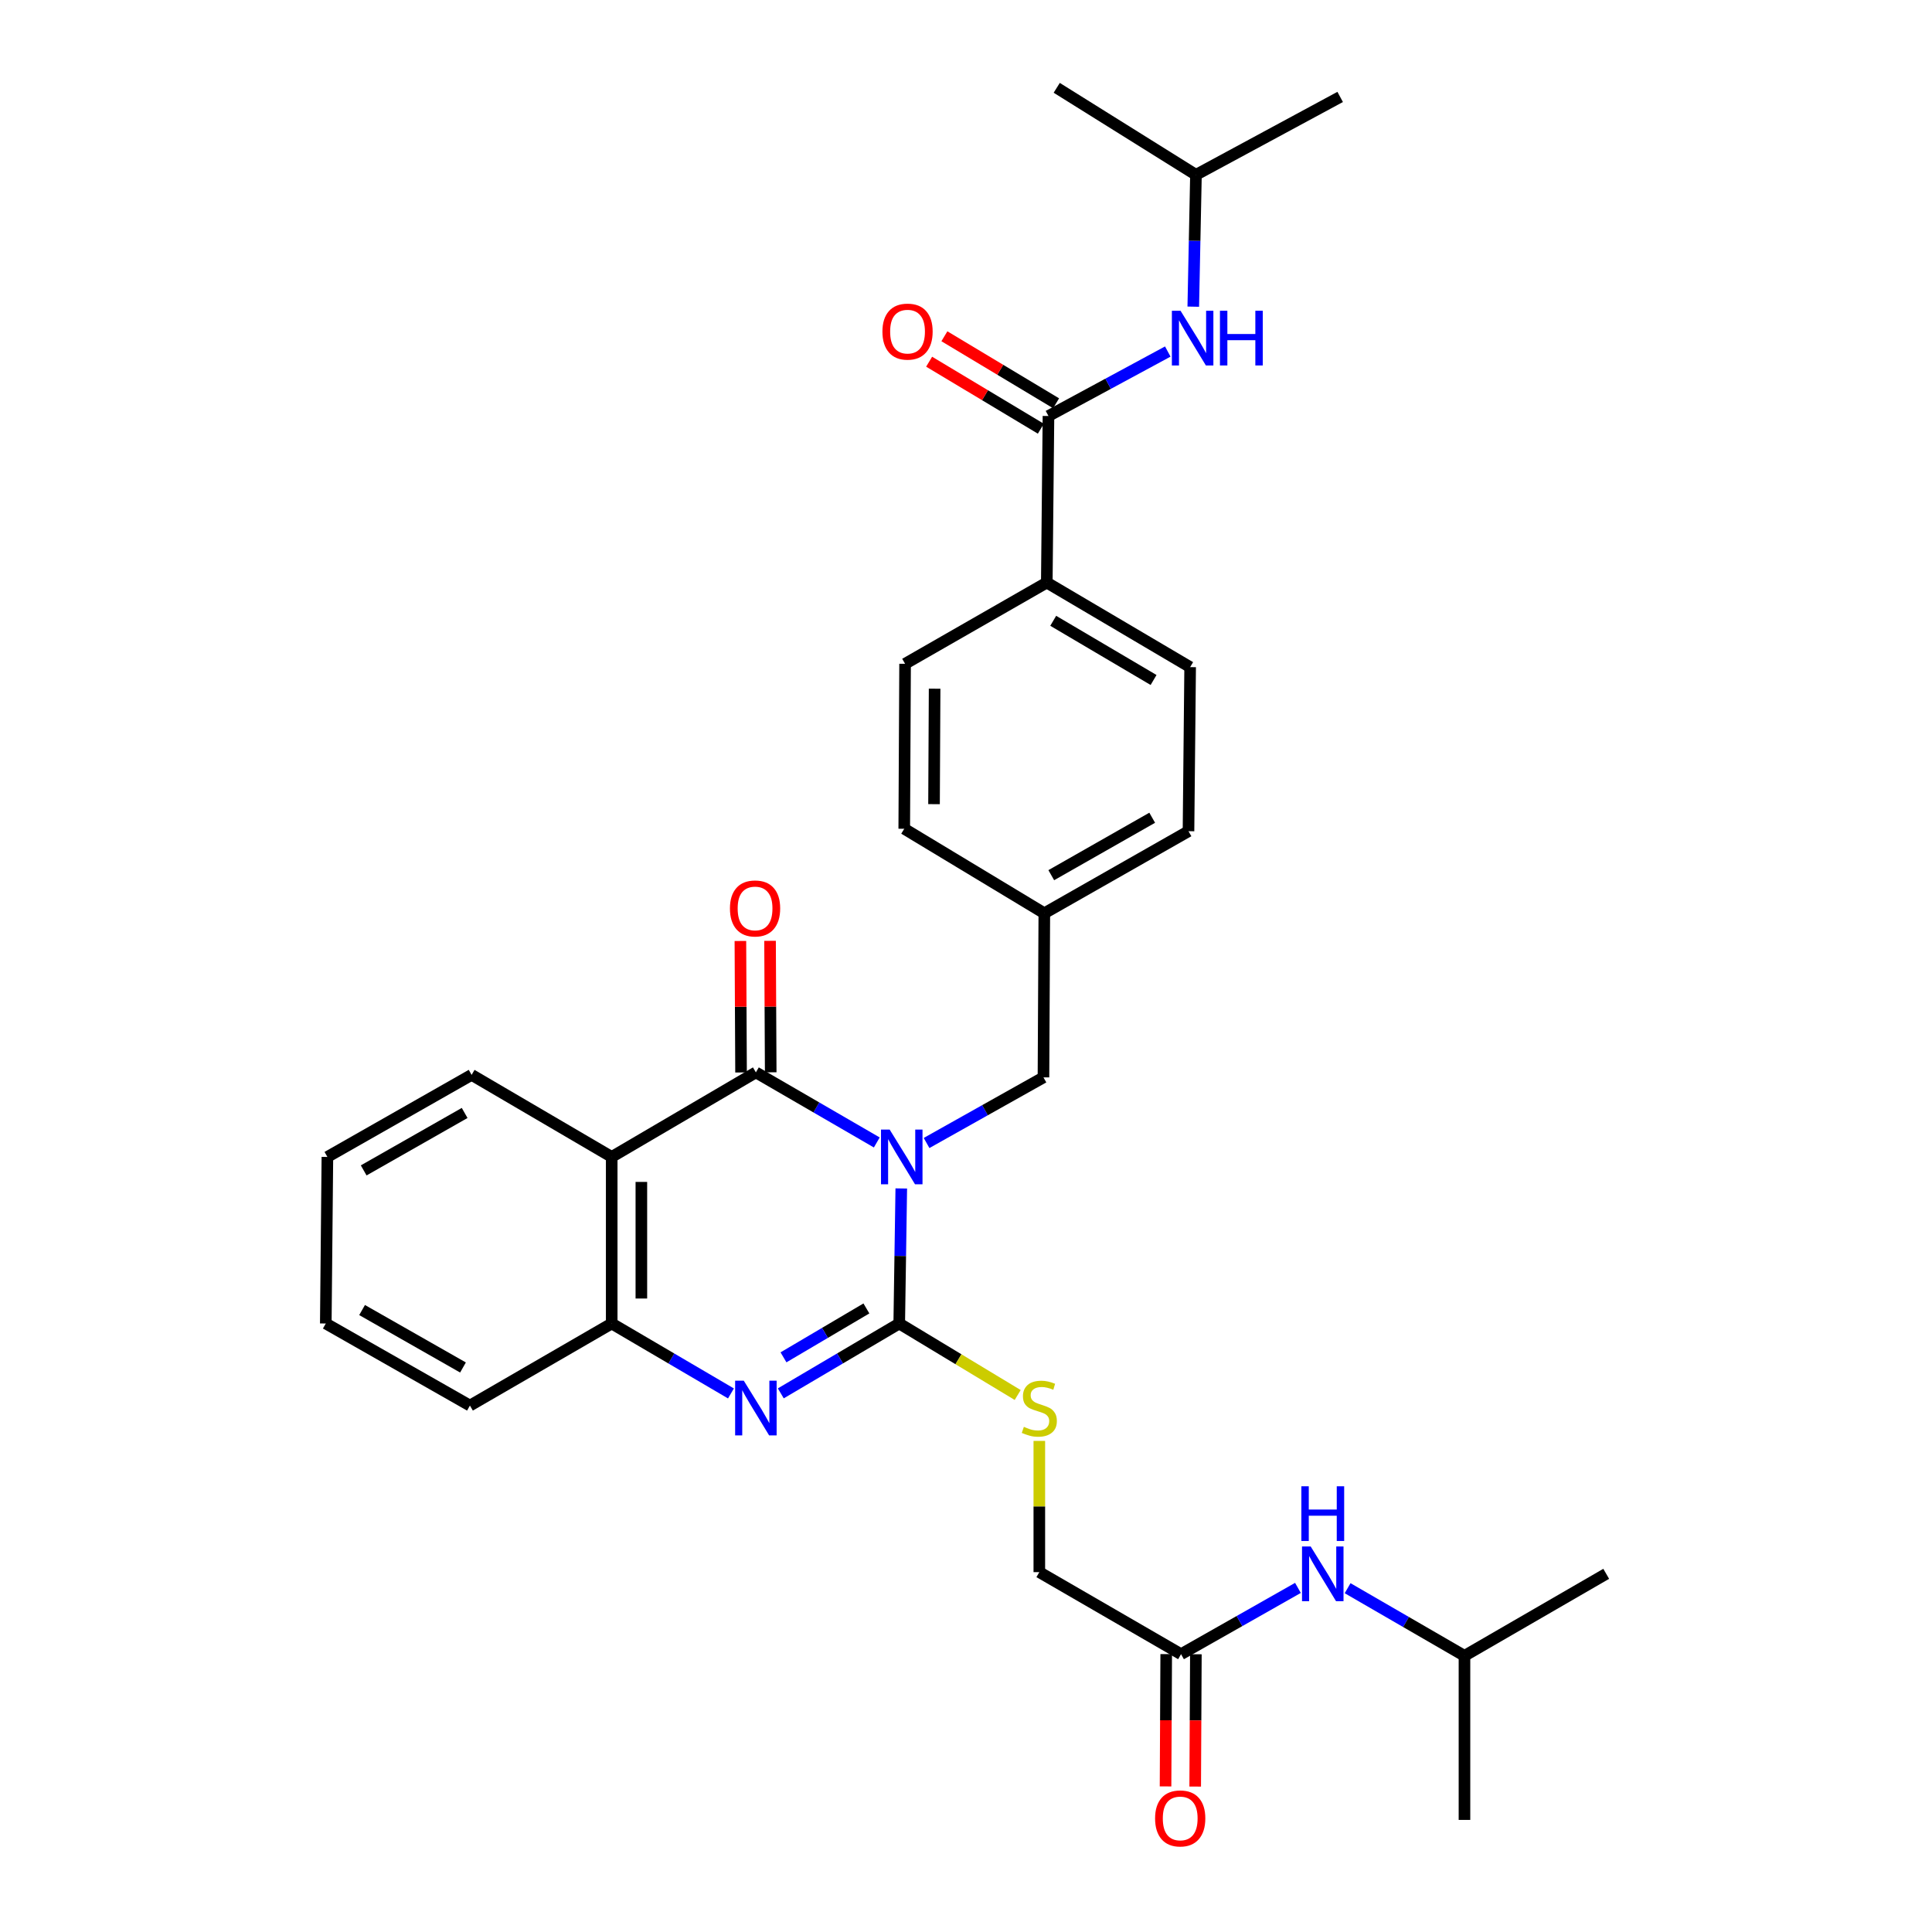 <?xml version='1.0' encoding='iso-8859-1'?>
<svg version='1.1' baseProfile='full'
              xmlns='http://www.w3.org/2000/svg'
                      xmlns:rdkit='http://www.rdkit.org/xml'
                      xmlns:xlink='http://www.w3.org/1999/xlink'
                  xml:space='preserve'
width='1000px' height='1000px' viewBox='0 0 1000 1000'>
<!-- END OF HEADER -->
<rect style='opacity:1.0;fill:#FFFFFF;stroke:none' width='1000' height='1000' x='0' y='0'> </rect>
<path class='bond-0' d='M 466.5,615.141 L 465.971,650.091' style='fill:none;fill-rule:evenodd;stroke:#0000FF;stroke-width:6px;stroke-linecap:butt;stroke-linejoin:miter;stroke-opacity:1' />
<path class='bond-0' d='M 465.971,650.091 L 465.442,685.041' style='fill:none;fill-rule:evenodd;stroke:#000000;stroke-width:6px;stroke-linecap:butt;stroke-linejoin:miter;stroke-opacity:1' />
<path class='bond-1' d='M 453.825,591.336 L 422.534,573.201' style='fill:none;fill-rule:evenodd;stroke:#0000FF;stroke-width:6px;stroke-linecap:butt;stroke-linejoin:miter;stroke-opacity:1' />
<path class='bond-1' d='M 422.534,573.201 L 391.243,555.065' style='fill:none;fill-rule:evenodd;stroke:#000000;stroke-width:6px;stroke-linecap:butt;stroke-linejoin:miter;stroke-opacity:1' />
<path class='bond-7' d='M 479.59,591.615 L 509.841,574.632' style='fill:none;fill-rule:evenodd;stroke:#0000FF;stroke-width:6px;stroke-linecap:butt;stroke-linejoin:miter;stroke-opacity:1' />
<path class='bond-7' d='M 509.841,574.632 L 540.093,557.649' style='fill:none;fill-rule:evenodd;stroke:#000000;stroke-width:6px;stroke-linecap:butt;stroke-linejoin:miter;stroke-opacity:1' />
<path class='bond-2' d='M 465.442,685.041 L 434.789,703.123' style='fill:none;fill-rule:evenodd;stroke:#000000;stroke-width:6px;stroke-linecap:butt;stroke-linejoin:miter;stroke-opacity:1' />
<path class='bond-2' d='M 434.789,703.123 L 404.137,721.204' style='fill:none;fill-rule:evenodd;stroke:#0000FF;stroke-width:6px;stroke-linecap:butt;stroke-linejoin:miter;stroke-opacity:1' />
<path class='bond-2' d='M 448.447,677.243 L 426.99,689.9' style='fill:none;fill-rule:evenodd;stroke:#000000;stroke-width:6px;stroke-linecap:butt;stroke-linejoin:miter;stroke-opacity:1' />
<path class='bond-2' d='M 426.99,689.9 L 405.533,702.557' style='fill:none;fill-rule:evenodd;stroke:#0000FF;stroke-width:6px;stroke-linecap:butt;stroke-linejoin:miter;stroke-opacity:1' />
<path class='bond-6' d='M 465.442,685.041 L 496.098,703.546' style='fill:none;fill-rule:evenodd;stroke:#000000;stroke-width:6px;stroke-linecap:butt;stroke-linejoin:miter;stroke-opacity:1' />
<path class='bond-6' d='M 496.098,703.546 L 526.755,722.051' style='fill:none;fill-rule:evenodd;stroke:#CCCC00;stroke-width:6px;stroke-linecap:butt;stroke-linejoin:miter;stroke-opacity:1' />
<path class='bond-3' d='M 391.243,555.065 L 316.618,598.825' style='fill:none;fill-rule:evenodd;stroke:#000000;stroke-width:6px;stroke-linecap:butt;stroke-linejoin:miter;stroke-opacity:1' />
<path class='bond-10' d='M 398.919,555.026 L 398.748,521' style='fill:none;fill-rule:evenodd;stroke:#000000;stroke-width:6px;stroke-linecap:butt;stroke-linejoin:miter;stroke-opacity:1' />
<path class='bond-10' d='M 398.748,521 L 398.577,486.973' style='fill:none;fill-rule:evenodd;stroke:#FF0000;stroke-width:6px;stroke-linecap:butt;stroke-linejoin:miter;stroke-opacity:1' />
<path class='bond-10' d='M 383.567,555.104 L 383.397,521.077' style='fill:none;fill-rule:evenodd;stroke:#000000;stroke-width:6px;stroke-linecap:butt;stroke-linejoin:miter;stroke-opacity:1' />
<path class='bond-10' d='M 383.397,521.077 L 383.226,487.051' style='fill:none;fill-rule:evenodd;stroke:#FF0000;stroke-width:6px;stroke-linecap:butt;stroke-linejoin:miter;stroke-opacity:1' />
<path class='bond-31' d='M 378.34,721.242 L 347.479,703.142' style='fill:none;fill-rule:evenodd;stroke:#0000FF;stroke-width:6px;stroke-linecap:butt;stroke-linejoin:miter;stroke-opacity:1' />
<path class='bond-31' d='M 347.479,703.142 L 316.618,685.041' style='fill:none;fill-rule:evenodd;stroke:#000000;stroke-width:6px;stroke-linecap:butt;stroke-linejoin:miter;stroke-opacity:1' />
<path class='bond-4' d='M 316.618,598.825 L 316.618,685.041' style='fill:none;fill-rule:evenodd;stroke:#000000;stroke-width:6px;stroke-linecap:butt;stroke-linejoin:miter;stroke-opacity:1' />
<path class='bond-4' d='M 331.969,611.758 L 331.969,672.109' style='fill:none;fill-rule:evenodd;stroke:#000000;stroke-width:6px;stroke-linecap:butt;stroke-linejoin:miter;stroke-opacity:1' />
<path class='bond-19' d='M 316.618,598.825 L 244.107,556.353' style='fill:none;fill-rule:evenodd;stroke:#000000;stroke-width:6px;stroke-linecap:butt;stroke-linejoin:miter;stroke-opacity:1' />
<path class='bond-23' d='M 316.618,685.041 L 243.237,727.522' style='fill:none;fill-rule:evenodd;stroke:#000000;stroke-width:6px;stroke-linecap:butt;stroke-linejoin:miter;stroke-opacity:1' />
<path class='bond-5' d='M 542.686,215.319 L 541.816,301.535' style='fill:none;fill-rule:evenodd;stroke:#000000;stroke-width:6px;stroke-linecap:butt;stroke-linejoin:miter;stroke-opacity:1' />
<path class='bond-8' d='M 542.686,215.319 L 573.564,198.636' style='fill:none;fill-rule:evenodd;stroke:#000000;stroke-width:6px;stroke-linecap:butt;stroke-linejoin:miter;stroke-opacity:1' />
<path class='bond-8' d='M 573.564,198.636 L 604.442,181.953' style='fill:none;fill-rule:evenodd;stroke:#0000FF;stroke-width:6px;stroke-linecap:butt;stroke-linejoin:miter;stroke-opacity:1' />
<path class='bond-13' d='M 546.634,208.737 L 517.725,191.394' style='fill:none;fill-rule:evenodd;stroke:#000000;stroke-width:6px;stroke-linecap:butt;stroke-linejoin:miter;stroke-opacity:1' />
<path class='bond-13' d='M 517.725,191.394 L 488.816,174.051' style='fill:none;fill-rule:evenodd;stroke:#FF0000;stroke-width:6px;stroke-linecap:butt;stroke-linejoin:miter;stroke-opacity:1' />
<path class='bond-13' d='M 538.737,221.901 L 509.828,204.558' style='fill:none;fill-rule:evenodd;stroke:#000000;stroke-width:6px;stroke-linecap:butt;stroke-linejoin:miter;stroke-opacity:1' />
<path class='bond-13' d='M 509.828,204.558 L 480.918,187.215' style='fill:none;fill-rule:evenodd;stroke:#FF0000;stroke-width:6px;stroke-linecap:butt;stroke-linejoin:miter;stroke-opacity:1' />
<path class='bond-15' d='M 537.952,745.813 L 537.952,779.776' style='fill:none;fill-rule:evenodd;stroke:#CCCC00;stroke-width:6px;stroke-linecap:butt;stroke-linejoin:miter;stroke-opacity:1' />
<path class='bond-15' d='M 537.952,779.776 L 537.952,813.738' style='fill:none;fill-rule:evenodd;stroke:#000000;stroke-width:6px;stroke-linecap:butt;stroke-linejoin:miter;stroke-opacity:1' />
<path class='bond-18' d='M 540.093,557.649 L 540.537,472.704' style='fill:none;fill-rule:evenodd;stroke:#000000;stroke-width:6px;stroke-linecap:butt;stroke-linejoin:miter;stroke-opacity:1' />
<path class='bond-22' d='M 617.634,158.731 L 618.33,124.608' style='fill:none;fill-rule:evenodd;stroke:#0000FF;stroke-width:6px;stroke-linecap:butt;stroke-linejoin:miter;stroke-opacity:1' />
<path class='bond-22' d='M 618.33,124.608 L 619.025,90.486' style='fill:none;fill-rule:evenodd;stroke:#000000;stroke-width:6px;stroke-linecap:butt;stroke-linejoin:miter;stroke-opacity:1' />
<path class='bond-9' d='M 611.307,856.202 L 537.952,813.738' style='fill:none;fill-rule:evenodd;stroke:#000000;stroke-width:6px;stroke-linecap:butt;stroke-linejoin:miter;stroke-opacity:1' />
<path class='bond-12' d='M 611.307,856.202 L 641.56,839.048' style='fill:none;fill-rule:evenodd;stroke:#000000;stroke-width:6px;stroke-linecap:butt;stroke-linejoin:miter;stroke-opacity:1' />
<path class='bond-12' d='M 641.56,839.048 L 671.813,821.893' style='fill:none;fill-rule:evenodd;stroke:#0000FF;stroke-width:6px;stroke-linecap:butt;stroke-linejoin:miter;stroke-opacity:1' />
<path class='bond-14' d='M 603.631,856.163 L 603.456,890.405' style='fill:none;fill-rule:evenodd;stroke:#000000;stroke-width:6px;stroke-linecap:butt;stroke-linejoin:miter;stroke-opacity:1' />
<path class='bond-14' d='M 603.456,890.405 L 603.281,924.647' style='fill:none;fill-rule:evenodd;stroke:#FF0000;stroke-width:6px;stroke-linecap:butt;stroke-linejoin:miter;stroke-opacity:1' />
<path class='bond-14' d='M 618.983,856.241 L 618.807,890.484' style='fill:none;fill-rule:evenodd;stroke:#000000;stroke-width:6px;stroke-linecap:butt;stroke-linejoin:miter;stroke-opacity:1' />
<path class='bond-14' d='M 618.807,890.484 L 618.632,924.726' style='fill:none;fill-rule:evenodd;stroke:#FF0000;stroke-width:6px;stroke-linecap:butt;stroke-linejoin:miter;stroke-opacity:1' />
<path class='bond-11' d='M 541.816,301.535 L 616.015,345.304' style='fill:none;fill-rule:evenodd;stroke:#000000;stroke-width:6px;stroke-linecap:butt;stroke-linejoin:miter;stroke-opacity:1' />
<path class='bond-11' d='M 545.146,321.323 L 597.085,351.961' style='fill:none;fill-rule:evenodd;stroke:#000000;stroke-width:6px;stroke-linecap:butt;stroke-linejoin:miter;stroke-opacity:1' />
<path class='bond-32' d='M 541.816,301.535 L 468.47,343.581' style='fill:none;fill-rule:evenodd;stroke:#000000;stroke-width:6px;stroke-linecap:butt;stroke-linejoin:miter;stroke-opacity:1' />
<path class='bond-24' d='M 697.52,822.049 L 727.764,839.552' style='fill:none;fill-rule:evenodd;stroke:#0000FF;stroke-width:6px;stroke-linecap:butt;stroke-linejoin:miter;stroke-opacity:1' />
<path class='bond-24' d='M 727.764,839.552 L 758.008,857.055' style='fill:none;fill-rule:evenodd;stroke:#000000;stroke-width:6px;stroke-linecap:butt;stroke-linejoin:miter;stroke-opacity:1' />
<path class='bond-16' d='M 616.015,345.304 L 615.162,430.232' style='fill:none;fill-rule:evenodd;stroke:#000000;stroke-width:6px;stroke-linecap:butt;stroke-linejoin:miter;stroke-opacity:1' />
<path class='bond-17' d='M 468.47,343.581 L 468.035,428.961' style='fill:none;fill-rule:evenodd;stroke:#000000;stroke-width:6px;stroke-linecap:butt;stroke-linejoin:miter;stroke-opacity:1' />
<path class='bond-17' d='M 483.756,356.466 L 483.451,416.232' style='fill:none;fill-rule:evenodd;stroke:#000000;stroke-width:6px;stroke-linecap:butt;stroke-linejoin:miter;stroke-opacity:1' />
<path class='bond-20' d='M 540.537,472.704 L 468.035,428.961' style='fill:none;fill-rule:evenodd;stroke:#000000;stroke-width:6px;stroke-linecap:butt;stroke-linejoin:miter;stroke-opacity:1' />
<path class='bond-21' d='M 540.537,472.704 L 615.162,430.232' style='fill:none;fill-rule:evenodd;stroke:#000000;stroke-width:6px;stroke-linecap:butt;stroke-linejoin:miter;stroke-opacity:1' />
<path class='bond-21' d='M 544.137,452.991 L 596.375,423.261' style='fill:none;fill-rule:evenodd;stroke:#000000;stroke-width:6px;stroke-linecap:butt;stroke-linejoin:miter;stroke-opacity:1' />
<path class='bond-29' d='M 244.107,556.353 L 169.456,598.825' style='fill:none;fill-rule:evenodd;stroke:#000000;stroke-width:6px;stroke-linecap:butt;stroke-linejoin:miter;stroke-opacity:1' />
<path class='bond-29' d='M 240.501,576.067 L 188.246,605.798' style='fill:none;fill-rule:evenodd;stroke:#000000;stroke-width:6px;stroke-linecap:butt;stroke-linejoin:miter;stroke-opacity:1' />
<path class='bond-25' d='M 619.025,90.486 L 693.668,50.171' style='fill:none;fill-rule:evenodd;stroke:#000000;stroke-width:6px;stroke-linecap:butt;stroke-linejoin:miter;stroke-opacity:1' />
<path class='bond-26' d='M 619.025,90.486 L 546.959,45.455' style='fill:none;fill-rule:evenodd;stroke:#000000;stroke-width:6px;stroke-linecap:butt;stroke-linejoin:miter;stroke-opacity:1' />
<path class='bond-33' d='M 243.237,727.522 L 168.629,685.041' style='fill:none;fill-rule:evenodd;stroke:#000000;stroke-width:6px;stroke-linecap:butt;stroke-linejoin:miter;stroke-opacity:1' />
<path class='bond-33' d='M 239.642,707.809 L 187.416,678.073' style='fill:none;fill-rule:evenodd;stroke:#000000;stroke-width:6px;stroke-linecap:butt;stroke-linejoin:miter;stroke-opacity:1' />
<path class='bond-27' d='M 758.008,857.055 L 831.371,814.608' style='fill:none;fill-rule:evenodd;stroke:#000000;stroke-width:6px;stroke-linecap:butt;stroke-linejoin:miter;stroke-opacity:1' />
<path class='bond-28' d='M 758.008,857.055 L 758.008,941.983' style='fill:none;fill-rule:evenodd;stroke:#000000;stroke-width:6px;stroke-linecap:butt;stroke-linejoin:miter;stroke-opacity:1' />
<path class='bond-30' d='M 169.456,598.825 L 168.629,685.041' style='fill:none;fill-rule:evenodd;stroke:#000000;stroke-width:6px;stroke-linecap:butt;stroke-linejoin:miter;stroke-opacity:1' />
<path  class='atom-0' d='M 460.487 584.665
L 469.767 599.665
Q 470.687 601.145, 472.167 603.825
Q 473.647 606.505, 473.727 606.665
L 473.727 584.665
L 477.487 584.665
L 477.487 612.985
L 473.607 612.985
L 463.647 596.585
Q 462.487 594.665, 461.247 592.465
Q 460.047 590.265, 459.687 589.585
L 459.687 612.985
L 456.007 612.985
L 456.007 584.665
L 460.487 584.665
' fill='#0000FF'/>
<path  class='atom-3' d='M 384.983 714.65
L 394.263 729.65
Q 395.183 731.13, 396.663 733.81
Q 398.143 736.49, 398.223 736.65
L 398.223 714.65
L 401.983 714.65
L 401.983 742.97
L 398.103 742.97
L 388.143 726.57
Q 386.983 724.65, 385.743 722.45
Q 384.543 720.25, 384.183 719.57
L 384.183 742.97
L 380.503 742.97
L 380.503 714.65
L 384.983 714.65
' fill='#0000FF'/>
<path  class='atom-7' d='M 529.952 738.53
Q 530.272 738.65, 531.592 739.21
Q 532.912 739.77, 534.352 740.13
Q 535.832 740.45, 537.272 740.45
Q 539.952 740.45, 541.512 739.17
Q 543.072 737.85, 543.072 735.57
Q 543.072 734.01, 542.272 733.05
Q 541.512 732.09, 540.312 731.57
Q 539.112 731.05, 537.112 730.45
Q 534.592 729.69, 533.072 728.97
Q 531.592 728.25, 530.512 726.73
Q 529.472 725.21, 529.472 722.65
Q 529.472 719.09, 531.872 716.89
Q 534.312 714.69, 539.112 714.69
Q 542.392 714.69, 546.112 716.25
L 545.192 719.33
Q 541.792 717.93, 539.232 717.93
Q 536.472 717.93, 534.952 719.09
Q 533.432 720.21, 533.472 722.17
Q 533.472 723.69, 534.232 724.61
Q 535.032 725.53, 536.152 726.05
Q 537.312 726.57, 539.232 727.17
Q 541.792 727.97, 543.312 728.77
Q 544.832 729.57, 545.912 731.21
Q 547.032 732.81, 547.032 735.57
Q 547.032 739.49, 544.392 741.61
Q 541.792 743.69, 537.432 743.69
Q 534.912 743.69, 532.992 743.13
Q 531.112 742.61, 528.872 741.69
L 529.952 738.53
' fill='#CCCC00'/>
<path  class='atom-9' d='M 611.043 160.844
L 620.323 175.844
Q 621.243 177.324, 622.723 180.004
Q 624.203 182.684, 624.283 182.844
L 624.283 160.844
L 628.043 160.844
L 628.043 189.164
L 624.163 189.164
L 614.203 172.764
Q 613.043 170.844, 611.803 168.644
Q 610.603 166.444, 610.243 165.764
L 610.243 189.164
L 606.563 189.164
L 606.563 160.844
L 611.043 160.844
' fill='#0000FF'/>
<path  class='atom-9' d='M 631.443 160.844
L 635.283 160.844
L 635.283 172.884
L 649.763 172.884
L 649.763 160.844
L 653.603 160.844
L 653.603 189.164
L 649.763 189.164
L 649.763 176.084
L 635.283 176.084
L 635.283 189.164
L 631.443 189.164
L 631.443 160.844
' fill='#0000FF'/>
<path  class='atom-11' d='M 377.817 470.209
Q 377.817 463.409, 381.177 459.609
Q 384.537 455.809, 390.817 455.809
Q 397.097 455.809, 400.457 459.609
Q 403.817 463.409, 403.817 470.209
Q 403.817 477.089, 400.417 481.009
Q 397.017 484.889, 390.817 484.889
Q 384.577 484.889, 381.177 481.009
Q 377.817 477.129, 377.817 470.209
M 390.817 481.689
Q 395.137 481.689, 397.457 478.809
Q 399.817 475.889, 399.817 470.209
Q 399.817 464.649, 397.457 461.849
Q 395.137 459.009, 390.817 459.009
Q 386.497 459.009, 384.137 461.809
Q 381.817 464.609, 381.817 470.209
Q 381.817 475.929, 384.137 478.809
Q 386.497 481.689, 390.817 481.689
' fill='#FF0000'/>
<path  class='atom-13' d='M 678.402 800.448
L 687.682 815.448
Q 688.602 816.928, 690.082 819.608
Q 691.562 822.288, 691.642 822.448
L 691.642 800.448
L 695.402 800.448
L 695.402 828.768
L 691.522 828.768
L 681.562 812.368
Q 680.402 810.448, 679.162 808.248
Q 677.962 806.048, 677.602 805.368
L 677.602 828.768
L 673.922 828.768
L 673.922 800.448
L 678.402 800.448
' fill='#0000FF'/>
<path  class='atom-13' d='M 673.582 769.296
L 677.422 769.296
L 677.422 781.336
L 691.902 781.336
L 691.902 769.296
L 695.742 769.296
L 695.742 797.616
L 691.902 797.616
L 691.902 784.536
L 677.422 784.536
L 677.422 797.616
L 673.582 797.616
L 673.582 769.296
' fill='#0000FF'/>
<path  class='atom-14' d='M 456.74 171.639
Q 456.74 164.839, 460.1 161.039
Q 463.46 157.239, 469.74 157.239
Q 476.02 157.239, 479.38 161.039
Q 482.74 164.839, 482.74 171.639
Q 482.74 178.519, 479.34 182.439
Q 475.94 186.319, 469.74 186.319
Q 463.5 186.319, 460.1 182.439
Q 456.74 178.559, 456.74 171.639
M 469.74 183.119
Q 474.06 183.119, 476.38 180.239
Q 478.74 177.319, 478.74 171.639
Q 478.74 166.079, 476.38 163.279
Q 474.06 160.439, 469.74 160.439
Q 465.42 160.439, 463.06 163.239
Q 460.74 166.039, 460.74 171.639
Q 460.74 177.359, 463.06 180.239
Q 465.42 183.119, 469.74 183.119
' fill='#FF0000'/>
<path  class='atom-15' d='M 597.872 941.21
Q 597.872 934.41, 601.232 930.61
Q 604.592 926.81, 610.872 926.81
Q 617.152 926.81, 620.512 930.61
Q 623.872 934.41, 623.872 941.21
Q 623.872 948.09, 620.472 952.01
Q 617.072 955.89, 610.872 955.89
Q 604.632 955.89, 601.232 952.01
Q 597.872 948.13, 597.872 941.21
M 610.872 952.69
Q 615.192 952.69, 617.512 949.81
Q 619.872 946.89, 619.872 941.21
Q 619.872 935.65, 617.512 932.85
Q 615.192 930.01, 610.872 930.01
Q 606.552 930.01, 604.192 932.81
Q 601.872 935.61, 601.872 941.21
Q 601.872 946.93, 604.192 949.81
Q 606.552 952.69, 610.872 952.69
' fill='#FF0000'/>
</svg>
